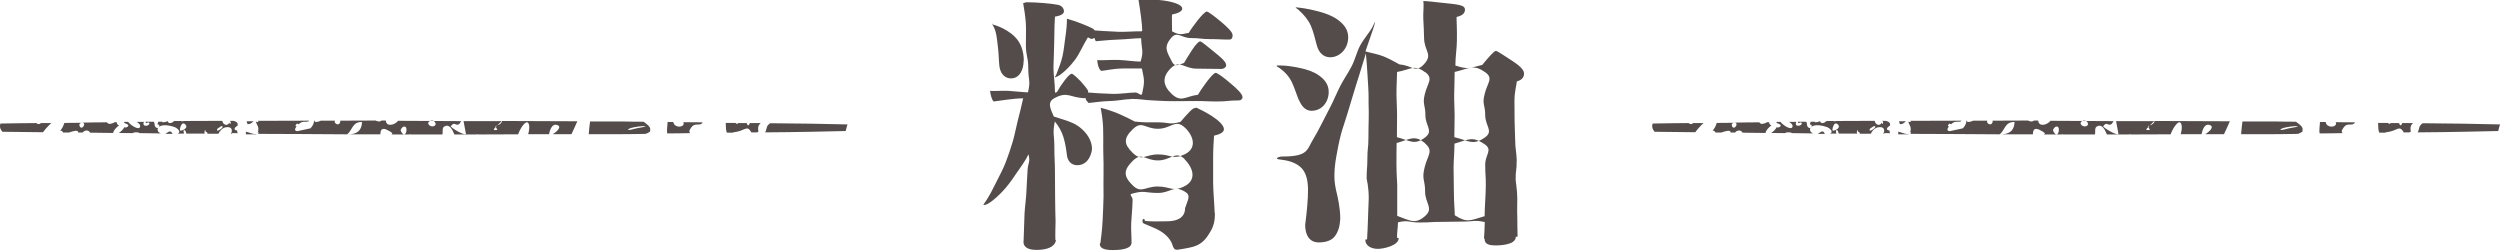 <?xml version="1.0" encoding="UTF-8"?><svg id="_レイヤー_2" xmlns="http://www.w3.org/2000/svg" viewBox="0 0 166.76 16.74"><defs><style>.cls-1{fill:#534c4a;}</style></defs><g id="design"><g><g><path class="cls-1" d="M75.42,6.61c-.35,0-.88,.12-1.4,.13s-1.06,.1-1.4,.13c-.05-.04-.16-.16-.19-.24-.02,0,.01-.08,0-.08-1.04,0-1.19-.5-2.1,0-.5,.27-.26,.7-.04,1.22,.56,.19,1.24,.35,1.67,.67,.53,.39,.88,.93,.88,1.48,0,.2-.18,1.1-.99,1.1-.41,0-.66-.31-.69-.73-.04-.32-.1-.74-.23-1.16-.11-.35-.3-.7-.57-1.03-.16,.84-.03,.86-.03,1.72s.04,.86,.04,1.72c0,.35,0,.97,.01,1.61,0,.57,.02,1.16,.03,1.61,0,.25-.03,.94-.01,1.25,0,0,.03,0,.03,.02,0,.04-.04,.64-1.3,.64-.58,0-.86-.21-.86-.53,0-.04,.01-.07,.01-.11,0-.03,0-.04,.06-1.77,.02-.46,.12-1.04,.14-1.77,.02-.54,.04-.54,.06-1.09s.21-.59,.06-1.11c-.22,.49-.57,.92-.83,1.31-.31,.47-.61,.87-.91,1.18-.57,.6-1.02,.88-1.14,.88-.04,0-.12,.03-.12,.01,0-.05,.08-.13,.15-.24,.26-.39,.48-.82,.7-1.27,.21-.43,.45-.85,.63-1.32s.33-.91,.47-1.38,.22-.95,.34-1.42,.26-1,.36-1.48c-.65,0-1.53,.16-1.97,.21-.14-.13-.22-.52-.24-.71,.26,.03,.69-.02,1.21,0,.41,.02,.92,.09,1.32,.1,.19-.77,.02-.81,.02-1.6s-.16-.79-.16-1.58c0-.49,.02-.95,0-1.39-.03-.52-.12-.99-.18-1.38,.05,0,.17-.06,.23-.06,.7,0,1.69,.09,2.07,.17,.32,.05,.42,.29,.42,.43,0,.16-.17,.29-.6,.36-.02,.18-.04,.86-.05,1.71,0,.49-.04,1.06-.05,1.66,0,.53,.1,1.09,.1,1.65,.05,.12,.08,.03,.18-.05,.14-.32,.75-1.14,.89-1.14,.02,0,.05-.04,.08-.02,.34,.23,.81,.73,1.06,1.13,.02,.02-.02,.1,0,.12,.39,.04,.99,.07,1.58,.09s1.18-.09,1.58-.09c.18,0,.4,.27,.44,.09,.18-.81,.16-.88-.01-1.69-.35,0-.91-.01-1.39,0s-1,.13-1.33,.16c-.18-.14-.25-.51-.26-.72,.3,.03,.84-.03,1.46-.01,.48,.02,.96,.1,1.43,.11,.23-.74,.06-.76,.04-1.54,0-.02-.02-.02-.04-.02-.35,0-.92,.07-1.49,.09s-1.15,.08-1.49,.11c-.04-.04-.07-.16-.1-.22-.05,0-.11,.07-.19,.07-.05,0-.18-.1-.25-.1-.35,.57-.57,1.13-.87,1.51-.65,.85-1.18,1.12-1.24,1.12-.02,0-.09,.06-.09,.02s.08-.1,.1-.18c.13-.36,.31-.77,.41-1.21s.13-.87,.19-1.26c.08-.51,.11-.96,.11-1.25,.59,.16,1.42,.49,1.75,.67,.04,.02,.07,.09,.1,.11,.37,.03,.94,.06,1.55,.09,.53,.02,1.08-.04,1.55-.03,.04,0,.07-.01,.07-.06,0-.4-.14-1.41-.25-2.05,.14,0,.89-.04,1.56,.04s1.36,.27,1.36,.56c0,.16-.26,.31-.68,.39-.02,.13,0,.54,0,1.12,.51,.26,.57,.21,1.12,.1,.14-.27,.98-1.42,1.2-1.42,.09,0,.53,.33,.97,.7,.4,.34,.75,.67,.75,.88,0,.13-.04,.29-.21,.29-.64,0-.64-.03-1.28-.03s-.64-.07-1.29-.07-.92-.5-1.33,0c-.5,.61-.29,.89,.07,1.59,.19,.36,.42,.2,.8,.07,.23-.38,.83-1.44,1.08-1.44,.08,0,.53,.38,.95,.72,.37,.3,.78,.63,.78,.87,0,.14-.16,.25-.32,.25-.83,0-.83-.02-1.66-.02s-1.12-.61-1.71-.03-.55,1.14,.05,1.71c.63,.6,.89,.18,1.76,.06,.14-.27,.96-1.46,1.18-1.46,.12,0,.57,.34,1,.71,.41,.34,.79,.7,.79,.91,0,.13-.1,.22-.26,.22-.72,0-.72,.07-1.43,.07s-.71-.03-1.43-.03-.72,.01-1.43,.01-.72-.02-1.44-.05-.72-.1-1.43-.1Zm-7.14-2.56c0,.59-.26,1.18-.85,1.18-.31,0-.67-.21-.76-.77-.05-.33-.04-.83-.11-1.37-.06-.43-.07-.93-.3-1.34-.05-.09-.06-.12-.06-.17,0-.02-.05,.04-.03,.04,.01,0,.88,.2,1.52,.83,.41,.4,.6,.98,.6,1.6Zm10.73,8.72c-.75-.44-.91,.1-1.78,.1s-.88-.19-1.72,.05c-.23,.07,.04,.17,.04,.41,0,.47-.12,1.6-.1,1.86,0,.22,.03,.79,.03,.99,0,.47-.86,.5-1.25,.5-.5,0-.87-.09-.87-.41,0-.02,.04-.04,.04-.06,.01-.11,.12-.8,.15-1.54,.02-.56,.06-1.15,.06-1.55,0-.85-.01-.85,0-1.69s-.02-.85-.02-1.69c0-.32,.01-.8-.01-1.27s-.1-.95-.16-1.28c.37,.09,.79,.23,1.18,.39,.41,.18,.8,.37,1.1,.53,.76,.07,.76,.05,1.52,.05s.79,.18,1.52-.03c.5-.58,.81-.92,.95-.92,.04,0,.09-.04,.13-.02,.11,.05,.6,.28,1.03,.56,.4,.26,.79,.6,.79,.87,0,.2-.25,.34-.66,.43-.02,.38-.06,.89-.06,1.37,0,.67,0,1.31,0,1.73,0,.56,.08,1.39,.1,2,0,.04,.02,.09,.02,.12,0,.45-.09,.84-.31,1.19-.19,.32-.42,.69-.88,.9-.32,.15-.76,.21-1.25,.29-.04,0-.05,.01-.09,.01-.18,0-.24-.12-.29-.28-.1-.33-.33-.65-.78-.94-.27-.18-.65-.31-1.1-.51-.14-.05-.13-.12-.13-.17s-.02-.16,.11-.16c.02,0,.03,.14,.07,.14,.52,.05,.92,.02,1.48,.02,.61,0,1.18-.22,1.18-.88,.18-.57,.42-.85-.02-1.1Zm.02-2.15c-.61-.61-.92,.08-1.79,.08s-1.06-.58-1.68,.03-.63,1.01-.03,1.61,.83,.1,1.69,.1,.98,.38,1.76,0c.85-.41,.64-1.22,.03-1.82Zm0-2.11c-.62-.6-.92,.08-1.79,.08s-1.06-.57-1.68,.03-.61,.99,0,1.58,.82,.1,1.69,.1,.98,.37,1.76,0c.84-.4,.63-1.21,.03-1.79Z"/><path class="cls-1" d="M86.64,6.68c-.16-.38-.28-.8-.46-1.18s-.46-.7-.84-.97c-.11-.07-.18-.09-.18-.13,0-.05,.11-.03,.31-.03,.29,0,.78,.06,1.31,.18,.44,.1,.87,.24,1.21,.49,.36,.26,.64,.59,.64,1.09,0,.68-.46,1.26-1.14,1.26-.34,0-.62-.2-.84-.71Zm14.47,9.12c0,.59-1.28,.57-1.35,.57-.54,0-.73-.14-.73-.43,0-.02-.04-.02-.04-.04,.02-.36,.05-.78,.05-1.09-.7-.15-.73-.03-1.45-.03s-.72,.02-1.44,.02-.72,.04-1.45,.04-.75-.18-1.45-.01c0,.34-.08,.78-.06,1.04,0,0,.11,0,.11,.01,0,.5-1.01,.72-1.39,.72-.5,0-.84-.25-.84-.61,0-.02,.12-.01,.12-.03,.02-.42,.05-.88,.06-1.35s.04-.94,.05-1.35c.01-.76-.14-1.33-.14-1.34,0-.68,.05-.68,.05-1.36s.07-.68,.07-1.36,.01-.68,.02-1.37-.02-.68-.01-1.37c0-.39-.04-.91-.07-1.44s-.07-1.07-.11-1.46c-.16,.48-.28,.95-.42,1.37-.16,.48-.29,.93-.42,1.35-.15,.49-.29,.95-.41,1.36-.15,.51-.32,.95-.42,1.35-.14,.54-.22,1-.29,1.38-.11,.58-.14,1.02-.14,1.4s.07,.78,.18,1.21c.05,.2,.21,.97,.21,1.54,0,.1,0,.74-.33,1.2-.2,.29-.57,.45-1.11,.45-.61,0-.9-.49-.9-1.17,0-.07,.02-.15,.03-.24,.09-.72,.16-1.47,.16-2.08s-.11-1.09-.39-1.42c-.26-.3-.69-.52-1.34-.6-.18-.02-.34-.04-.34-.09,0-.07,.18-.13,.36-.13,1.21,0,1.57-.2,1.82-.72,.18-.37,.47-.8,.72-1.31,.21-.41,.44-.86,.68-1.32,.22-.43,.41-.9,.64-1.35s.52-.86,.75-1.3c.24-.46,.35-.97,.57-1.39,.26-.48,.62-.86,.83-1.25,.09-.16,.12-.32,.17-.32,.02,0-.03,.07-.03,.12,0,.09-.09,.3-.61,1.83,.34,.1,.85,.18,1.23,.34,.41,.17,.77,.38,1.05,.53,.84,.06,1.05,.61,1.63-.02,.62-.67,0-.86,0-1.78,0-.36-.03-.8-.05-1.23s.05-.87,0-1.2c.27,0,.71,.06,1.2,.11s1,.1,1.23,.16c.27,.07,.35,.16,.35,.31,0,.18-.12,.39-.56,.48-.01,.25,.04,.8,.02,1.6,0,.47-.1,1.04-.1,1.64,.84,.28,.92,.17,1.79-.04,.43-.52,.8-.94,.92-.94,.06,0,.57,.33,1.07,.66,.43,.28,.8,.58,.8,.85,0,.18-.07,.42-.48,.53-.02,.24-.16,.68-.16,1.31,0,.41,.01,.88,.01,1.37,0,.43,.04,.87,.04,1.29,0,.46,.1,.91,.1,1.29,0,.76-.08,.64-.07,1.28,0,.16,.1,.63,.11,1.26,0,.38-.02,.81,0,1.27,.01,.42,0,.85,.02,1.27,0,.04-.07,0-.07,.02Zm-13.28-12.8c-.12-.43-.21-.87-.39-1.28-.16-.37-.44-.72-.82-1.06-.11-.09-.19-.13-.19-.17,0-.02,.04,.01,.11,.01,.04,0,.68,.06,1.4,.26,.45,.12,.92,.28,1.3,.56,.39,.29,.69,.64,.69,1.17,0,.77-.57,1.33-1.2,1.33-.43,0-.76-.28-.9-.82Zm7.23,1.82c-.72-.56-.98-.17-1.87-.02,0,.31-.04,.88-.04,1.48,0,.43,.04,.91,.04,1.41,0,.47-.01,.99-.01,1.46,.89,.23,1.16,.57,1.89,.01,.56-.43,.01-.76,.01-1.47s-.21-.72-.04-1.41c.19-.77,.59-1.04,.03-1.47Zm0,4.74c-.7-.6-1.02-.26-1.9-.02,0,.49-.02,1.03-.01,1.43,0,.69,.05,1.19,.05,1.35,0,.34,0,1.45,0,2.08,.85,.3,1.19,.6,1.86,.01,.59-.52,0-.84,0-1.63s-.23-.81-.04-1.58c.2-.86,.63-1.12,.04-1.63Zm4.01-4.74c-.81-.57-1.07-.24-2.04-.02,0,.45-.02,1-.03,1.48s.03,.94,.03,1.41-.02,.99-.02,1.46c.97,.23,1.23,.59,2.05,.01,.58-.41,.01-.76,.01-1.47s-.22-.72-.04-1.41c.19-.78,.61-1.06,.03-1.47Zm-.04,9.6c0-.56,.08-1.45,.08-2.08,0-.68-.04-.68-.04-1.36s.52-.98-.04-1.36c-.83-.56-1.05-.31-2.01-.04,0,.55-.06,1.12-.06,1.62,0,.58,.02,1.11,.02,1.58,0,.7,.06,1.26,.06,1.58,.85,.54,1.04,.33,1.99,.06Z"/></g><g><path class="cls-1" d="M44.98,8.3c-.05-.06-.05-.11-.07-.16-.12,0-.25,0-.38,0,0,.21-.07,.52-.02,.76,.52,0,1.02-.01,1.53-.02-.06-.08-.11-.12,.05-.35,.25-.38,.5-.11,.74-.3,.01,0,.02-.05,.03-.07-.43,0-.85,0-1.28-.01,.14,.29-.38,.42-.6,.15Z"/><polygon class="cls-1" points="23.11 8.98 23.1 8.98 23.11 8.98 23.11 8.98"/><path class="cls-1" d="M43.36,8.55c-.02-.13-.25-.3-.43-.43-.5,0-.99-.01-1.5-.02-.68,0-1.38,0-2.07,0-.04,.26-.06,.56-.09,.85,.72,0,1.45,0,2.16,0,.56,0,1.09-.01,1.64-.02,.1-.04,.21-.09,.29-.15,.01-.08,.02-.15,.01-.21Zm-.9,.01s-.73,.21-.53,.05c.26-.21,2.03-.29,.53-.05Z"/><path class="cls-1" d="M26.57,8.04c-.25,.33-.82,.43-.83,0-.1,0-.2,0-.3,0-.07,.09-.22,.08-.39,0-.79,0-1.57,0-2.36,.01,.04,.13-.09,.33-.27,.21-.11-.07-.11-.15-.08-.21-.31,0-.63,0-.94,0-.22,.1-.43,.13-.42,0h0s-.02,0-.04,0c.03,.15-.1,.38-.23,.51l-.88,.19c-.21-.02-.17-.17-.05-.31-.03-.01-.06-.03-.07-.05,0-.04,.06-.1,.1-.15l.11,.05c.07-.06,.15-.12,.2-.14,.15-.06,.31,0,.45-.05,.03-.01,.04-.03,.04-.05-1.14,0-2.27,0-3.4,.01,0,.01,.01,.03,.02,.03,.04,.06-.07,.07-.16,.02,.02,.15,.15,.28,.16,.44,.01,.15-.01,.24-.06,.3,.02-.01,.04-.03,.07-.04,.02-.01,0,.06-.02,.12,1.94,0,3.9,.02,5.88,.03,0,0,0,0,0,0,.02,0,.03,0,.05,0,.35-.24,.34-.85,1-.82-.03,.63-.41,.84-1,.82,0,0,0,0,0,0,.74,0,1.48,0,2.22,0,.01-.2,.04-.44,.35-.34,0,0,.6,.26,.41,.33-.01,0-.01,.01-.02,.02,.27,0,.53,0,.8,0,.12,0,.23,0,.35,0,.05,0,.1-.02,.15,0,.7,0,1.4,0,2.1,0,.05-.18-.05-.44,.14-.54,.32-.17,.51,.17,.66,.54,.48,0,.96,0,1.44,0,.06-.02,.12-.02,.16,0,.89,0,1.77,0,2.65-.01,.14-.39,.44-.84,.61-.8,.16,.04,.17,.43,.06,.79,.47,0,.93,0,1.39,0,.05-.21,.17-.71,.52-.62,.38,.1,.02,.45-.27,.62,.42,0,.84,0,1.25,0,.13-.27,.28-.61,.39-.86-1.65,0-3.33-.01-5.02-.02-.03,.15-.15,.24-.33,.3l-.05,.05s-.02,.03-.04,.05l.11,.19c-.4,.07-.2-.08-.11-.19l-.03-.06,.07,.02-.07-.02s.08-.02,.12-.03l.3-.3c-.66,0-1.33,0-1.99,0-.03,0-.06,0-.09,0-.15,0-.31,0-.46,0l.16,.86c-.14,.12-1.06-.46-1.01-.52,.26-.34,.28-.02,.52-.12,.07-.03,.12-.14,.17-.22-1.28,0-2.57-.01-3.86-.02-.11,0-.22,0-.33,0Zm2.14,.02c.32-.11,.51,.33,.16,.37-.23,.03-.47-.26-.16-.37Zm-1.98,.66c-.03-.07,.1-.25,.19-.27,.38-.13,.15,1-.19,.27Z"/><path class="cls-1" d="M48.42,8.44c0,.21,.03,.32,.07,.41,.15,0,.29,0,.43,0,.02-.09-.08,.02,.27-.07,.45-.1,.63-.35,.82-.11,.02,.03,.07,.09,.11,.16,.12,0,.25,0,.38,0,.03-.01,.06-.03,.09-.05-.02-.09-.02-.18-.02-.23,0-.14,.07-.25,.17-.34-.24,0-.49,0-.73,0,0,.01,0,.01,0,.03-.1,.21-.16,.11-.2-.03-.19,0-.37,0-.56,0,0,0,0,0,0,0-.07,.08-.13,.05-.19-.01-.22,0-.43,0-.65,0,0,.07,0,.15,.01,.26Z"/><path class="cls-1" d="M11.32,8.77c-.09,0-.19,.12-.3,.16,.17,0,.33,0,.49,0-.05-.07-.07-.17-.19-.16Z"/><path class="cls-1" d="M5.47,8.19c-.4,0-.77,0-1.16,.01,0,0,0,0-.02,.01-.06,.19-.14,.36-.27,.5,.13,0,.15,.07,.19,.13,.13,0,.26,0,.39,0,.27-.09,.62-.21,.62,0,0,0,0,0-.01,0,.1,0,.2,0,.31,0,.03-.05,.08-.09,.16-.12,.15-.05,.28,.02,.33,.13,.5,0,1.02,.01,1.54,.02,0-.15,.23-.4,.39-.5-.1-.04-.16-.13-.15-.22-.05,0-.09,0-.14,0-.09,.07-.31,.13-.39,.11-.04-.01-.09-.05-.13-.1-.56,0-1.12,.01-1.66,.02,.12-.01,.19,.1,.11,.23-.19,.29-.36-.08-.25-.17,.05-.04,.1-.06,.14-.06Z"/><path class="cls-1" d="M3.43,8.21s0,0,0,0c-.23,0-.47,0-.7,0-.1,.1-.21,.08-.31,0-.82,0-1.61,.02-2.39,.03-.07,.2-.02,.38,.13,.55,.87,.01,1.77,.02,2.71,.03,.16-.22,.36-.44,.56-.62Z"/><path class="cls-1" d="M17.06,8.96s.06-.04,.1-.06c-.16,.13-.5-.07-.78-.12,.03,0,.03,.08,.02,.18,.22,0,.44,0,.66,0Z"/><path class="cls-1" d="M16.45,8.09c.04,.11,.06,.19,.06,.19,.16,.02,.28-.07,.4-.19-.15,0-.31,0-.46,0Z"/><path class="cls-1" d="M10.82,8.12c-.09,0-.17,0-.26,0-.02,.07-.09,.2-.01,.19,.19-.02,0,.42-.2,.13-.06-.08-.02-.22-.08-.3,0,0-.02-.01-.03-.02-.18,0-.35,0-.53,0,0,.02,.02,.03,.01,.06,0,.09,.17-.06,.22,0,.14,.14-.28,.32-.36,.13-.03-.07,0-.13,.02-.18-.16,0-.32,0-.48,0,.16,.1,.27,.21,.22,.34-.08,.22-.57-.07-.8-.34-.09,0-.17,0-.26,0,0,.02,.02,.05,0,.07l.18,.07c.11,.05,.17,.15-.04,.23-.04,.01-.09,0-.14-.01-.04,.12-.19,.27-.35,.38,.31,0,.6,0,.91,.01,.09-.05,.21-.07,.39-.04,.04,0,.04,.03,.07,.04,.47,0,.95,.01,1.43,.02-.43-.15-.27-.81,.9-.43,.17,.06,.49,.31,.23,.44,.14,0,.27,0,.41,0-.03-.1-.04-.21,0-.23,.08-.03,.14,.1,.16,.23,.4,0,.82,0,1.23,0-.06-.12,.02-.28,.04-.22,.02,.06-.02,.09,.07,.12,.06,.02,.07,.06,.07,.11,.24,0,.49,0,.73,0,.08-.19,.27-.39,.49-.43,.4-.07,.48,.19,.34,.44h.03c.06-.09,.16-.04,.26-.05,.08-.01,.13,0,.16,.03-.02-.07-.03-.14-.04-.21-.08,0-.16-.04-.16-.08-.02-.09,.08-.17,.2-.24,.04-.24-.13-.27-.27-.32-.09,0-.17,0-.26,0h0c.08,.02,.1,.19,.03,.2-.03,0-.05-.04-.06-.08-.1,.26-.43,.15-.46-.12-.83,0-1.66,0-2.47,.01-.03,0-.06,0-.09,0-.09,.03-.16,.02-.21,0-.15,0-.29,0-.44,0-.12,.12-.36,.23-.43,.03,0,0,0-.01,0-.02-.19,.1-.45,.1-.39,0Zm3.7,.45s.24-.15,.22-.15c.43-.04-.48,.56-.22,.15Zm-2.14-.25c.23,.26-.39,.48-.38,.36,0-.17,.13-.64,.38-.36Z"/><path class="cls-1" d="M56.53,8.3c-.78-.02-1.58-.03-2.43-.05-.87-.01-1.79-.02-2.73-.03-.06,.04-.11,.09-.16,.15-.08,.09-.08,.31-.17,.46,1.06-.01,2.08-.02,3.06-.04,.81-.02,1.57-.03,2.31-.05,.04-.15,.07-.29,.12-.44Z"/></g><g><path class="cls-1" d="M155.2,8.3c-.05-.06-.05-.11-.07-.16-.12,0-.25,0-.38,0,0,.21-.07,.52-.02,.76,.52,0,1.02-.01,1.53-.02-.06-.08-.11-.12,.05-.35,.25-.38,.5-.11,.74-.3,.01,0,.02-.05,.03-.07-.43,0-.85,0-1.28-.01,.14,.29-.38,.42-.61,.15Z"/><polygon class="cls-1" points="133.33 8.98 133.32 8.98 133.33 8.98 133.33 8.98"/><path class="cls-1" d="M153.58,8.55c-.02-.13-.25-.3-.43-.43-.5,0-.99-.01-1.5-.02-.68,0-1.38,0-2.07,0-.04,.26-.06,.56-.09,.85,.72,0,1.45,0,2.16,0,.56,0,1.09-.01,1.64-.02,.1-.04,.21-.09,.29-.15,.01-.08,.02-.15,.01-.21Zm-.9,.01s-.73,.21-.53,.05c.26-.21,2.03-.29,.53-.05Z"/><path class="cls-1" d="M136.79,8.04c-.25,.33-.82,.43-.83,0-.1,0-.2,0-.3,0-.07,.09-.22,.08-.39,0-.79,0-1.57,0-2.36,.01,.04,.13-.09,.33-.27,.21-.11-.07-.11-.15-.08-.21-.31,0-.63,0-.94,0-.22,.1-.43,.13-.42,0h0s-.02,0-.04,0c.03,.15-.1,.38-.23,.51l-.88,.19c-.21-.02-.17-.17-.05-.31-.03-.01-.06-.03-.07-.05,0-.04,.06-.1,.1-.15l.11,.05c.07-.06,.15-.12,.2-.14,.15-.06,.31,0,.45-.05,.03-.01,.04-.03,.04-.05-1.14,0-2.27,0-3.4,.01,0,.01,.01,.03,.02,.03,.04,.06-.07,.07-.16,.02,.02,.15,.15,.28,.16,.44,.01,.15-.01,.24-.06,.3,.02-.01,.04-.03,.07-.04,.02-.01,0,.06-.02,.12,1.94,0,3.9,.02,5.89,.03,0,0,0,0,0,0,.02,0,.03,0,.05,0,.35-.24,.34-.85,1-.82-.03,.63-.41,.84-1,.82,0,0,0,0,0,0,.74,0,1.48,0,2.22,0,.01-.2,.04-.44,.35-.34,0,0,.6,.26,.41,.33-.01,0-.01,.01-.02,.02,.27,0,.53,0,.8,0,.12,0,.23,0,.35,0,.05,0,.1-.02,.15,0,.7,0,1.4,0,2.1,0,.05-.18-.05-.44,.14-.54,.32-.17,.51,.17,.66,.54,.48,0,.96,0,1.44,0,.06-.02,.12-.02,.16,0,.89,0,1.77,0,2.65-.01,.14-.39,.44-.84,.61-.8,.16,.04,.17,.43,.06,.79,.47,0,.93,0,1.39,0,.05-.21,.17-.71,.52-.62,.38,.1,.02,.45-.27,.62,.42,0,.84,0,1.25,0,.13-.27,.28-.61,.39-.86-1.65,0-3.33-.01-5.02-.02-.03,.15-.15,.24-.33,.3l-.05,.05s-.02,.03-.04,.05l.11,.19c-.4,.07-.2-.08-.11-.19l-.03-.06,.07,.02-.07-.02s.08-.02,.12-.03l.3-.3c-.66,0-1.33,0-1.99,0-.03,0-.06,0-.09,0-.15,0-.31,0-.46,0l.16,.86c-.14,.12-1.06-.46-1.02-.52,.26-.34,.28-.02,.52-.12,.07-.03,.12-.14,.17-.22-1.28,0-2.57-.01-3.86-.02-.11,0-.22,0-.33,0Zm2.14,.02c.32-.11,.51,.33,.16,.37-.23,.03-.47-.26-.16-.37Zm-1.98,.66c-.03-.07,.1-.25,.19-.27,.38-.13,.15,1-.19,.27Z"/><path class="cls-1" d="M158.64,8.44c0,.21,.03,.32,.07,.41,.15,0,.29,0,.43,0,.02-.09-.08,.02,.27-.07,.45-.1,.63-.35,.82-.11,.02,.03,.07,.09,.11,.16,.12,0,.25,0,.38,0,.03-.01,.06-.03,.09-.05-.02-.09-.02-.18-.02-.23,0-.14,.07-.25,.17-.34-.24,0-.49,0-.73,0,0,.01,0,.01,0,.03-.1,.21-.16,.11-.2-.03-.19,0-.37,0-.56,0,0,0,0,0,0,0-.07,.08-.13,.05-.19-.01-.22,0-.43,0-.65,0,0,.07,0,.15,.01,.26Z"/><path class="cls-1" d="M121.54,8.77c-.09,0-.19,.12-.3,.16,.17,0,.33,0,.49,0-.05-.07-.07-.17-.19-.16Z"/><path class="cls-1" d="M115.69,8.19c-.4,0-.77,0-1.16,.01,0,0,0,0-.02,.01-.06,.19-.14,.36-.27,.5,.13,0,.15,.07,.19,.13,.13,0,.26,0,.39,0,.27-.09,.62-.21,.62,0,0,0,0,0-.01,0,.1,0,.2,0,.31,0,.03-.05,.08-.09,.16-.12,.16-.05,.28,.02,.33,.13,.5,0,1.03,.01,1.54,.02,0-.15,.23-.4,.39-.5-.1-.04-.16-.13-.15-.22-.05,0-.09,0-.14,0-.09,.07-.31,.13-.39,.11-.04-.01-.09-.05-.13-.1-.56,0-1.12,.01-1.66,.02,.12-.01,.19,.1,.11,.23-.19,.29-.36-.08-.25-.17,.05-.04,.1-.06,.14-.06Z"/><path class="cls-1" d="M113.64,8.21s0,0,0,0c-.23,0-.47,0-.7,0-.1,.1-.21,.08-.31,0-.82,0-1.61,.02-2.39,.03-.07,.2-.02,.38,.13,.55,.87,.01,1.77,.02,2.71,.03,.16-.22,.36-.44,.56-.62Z"/><path class="cls-1" d="M127.28,8.96s.06-.04,.1-.06c-.16,.13-.5-.07-.78-.12,.03,0,.03,.08,.02,.18,.22,0,.44,0,.66,0Z"/><path class="cls-1" d="M126.67,8.09c.04,.11,.06,.19,.06,.19,.16,.02,.28-.07,.4-.19-.15,0-.31,0-.46,0Z"/><path class="cls-1" d="M121.04,8.12c-.09,0-.17,0-.26,0-.02,.07-.09,.2-.01,.19,.19-.02,0,.42-.2,.13-.06-.08-.02-.22-.08-.3,0,0-.02-.01-.03-.02-.18,0-.35,0-.53,0,0,.02,.02,.03,.01,.06,0,.09,.17-.06,.22,0,.14,.14-.28,.32-.36,.13-.03-.07,0-.13,.02-.18-.16,0-.32,0-.48,0,.16,.1,.27,.21,.22,.34-.08,.22-.57-.07-.8-.34-.09,0-.17,0-.26,0,0,.02,.02,.05,0,.07l.18,.07c.11,.05,.17,.15-.04,.23-.04,.01-.09,0-.14-.01-.04,.12-.19,.27-.35,.38,.31,0,.6,0,.91,.01,.09-.05,.21-.07,.39-.04,.04,0,.04,.03,.07,.04,.47,0,.95,.01,1.43,.02-.43-.15-.27-.81,.9-.43,.17,.06,.49,.31,.23,.44,.14,0,.27,0,.41,0-.03-.1-.04-.21,0-.23,.08-.03,.14,.1,.16,.23,.4,0,.82,0,1.23,0-.06-.12,.02-.28,.04-.22,.02,.06-.02,.09,.07,.12,.06,.02,.07,.06,.07,.11,.24,0,.49,0,.73,0,.08-.19,.27-.39,.49-.43,.4-.07,.48,.19,.34,.44h.03c.06-.09,.16-.04,.26-.05,.08-.01,.13,0,.16,.03-.02-.07-.03-.14-.04-.21-.08,0-.16-.04-.16-.08-.02-.09,.08-.17,.2-.24,.04-.24-.13-.27-.27-.32-.09,0-.17,0-.26,0h0c.08,.02,.1,.19,.03,.2-.03,0-.05-.04-.06-.08-.1,.26-.43,.15-.46-.12-.83,0-1.66,0-2.47,.01-.03,0-.06,0-.09,0-.09,.03-.16,.02-.21,0-.15,0-.29,0-.44,0-.12,.12-.36,.23-.43,.03,0,0,0-.01,0-.02-.19,.1-.45,.1-.39,0Zm3.71,.45s.24-.15,.23-.15c.43-.04-.48,.56-.23,.15Zm-2.14-.25c.23,.26-.39,.48-.38,.36,0-.17,.13-.64,.38-.36Z"/><path class="cls-1" d="M166.76,8.3c-.78-.02-1.58-.03-2.43-.05-.87-.01-1.79-.02-2.73-.03-.06,.04-.11,.09-.16,.15-.08,.09-.08,.31-.17,.46,1.06-.01,2.08-.02,3.06-.04,.81-.02,1.57-.03,2.31-.05,.04-.15,.07-.29,.12-.44Z"/></g></g></g></svg>